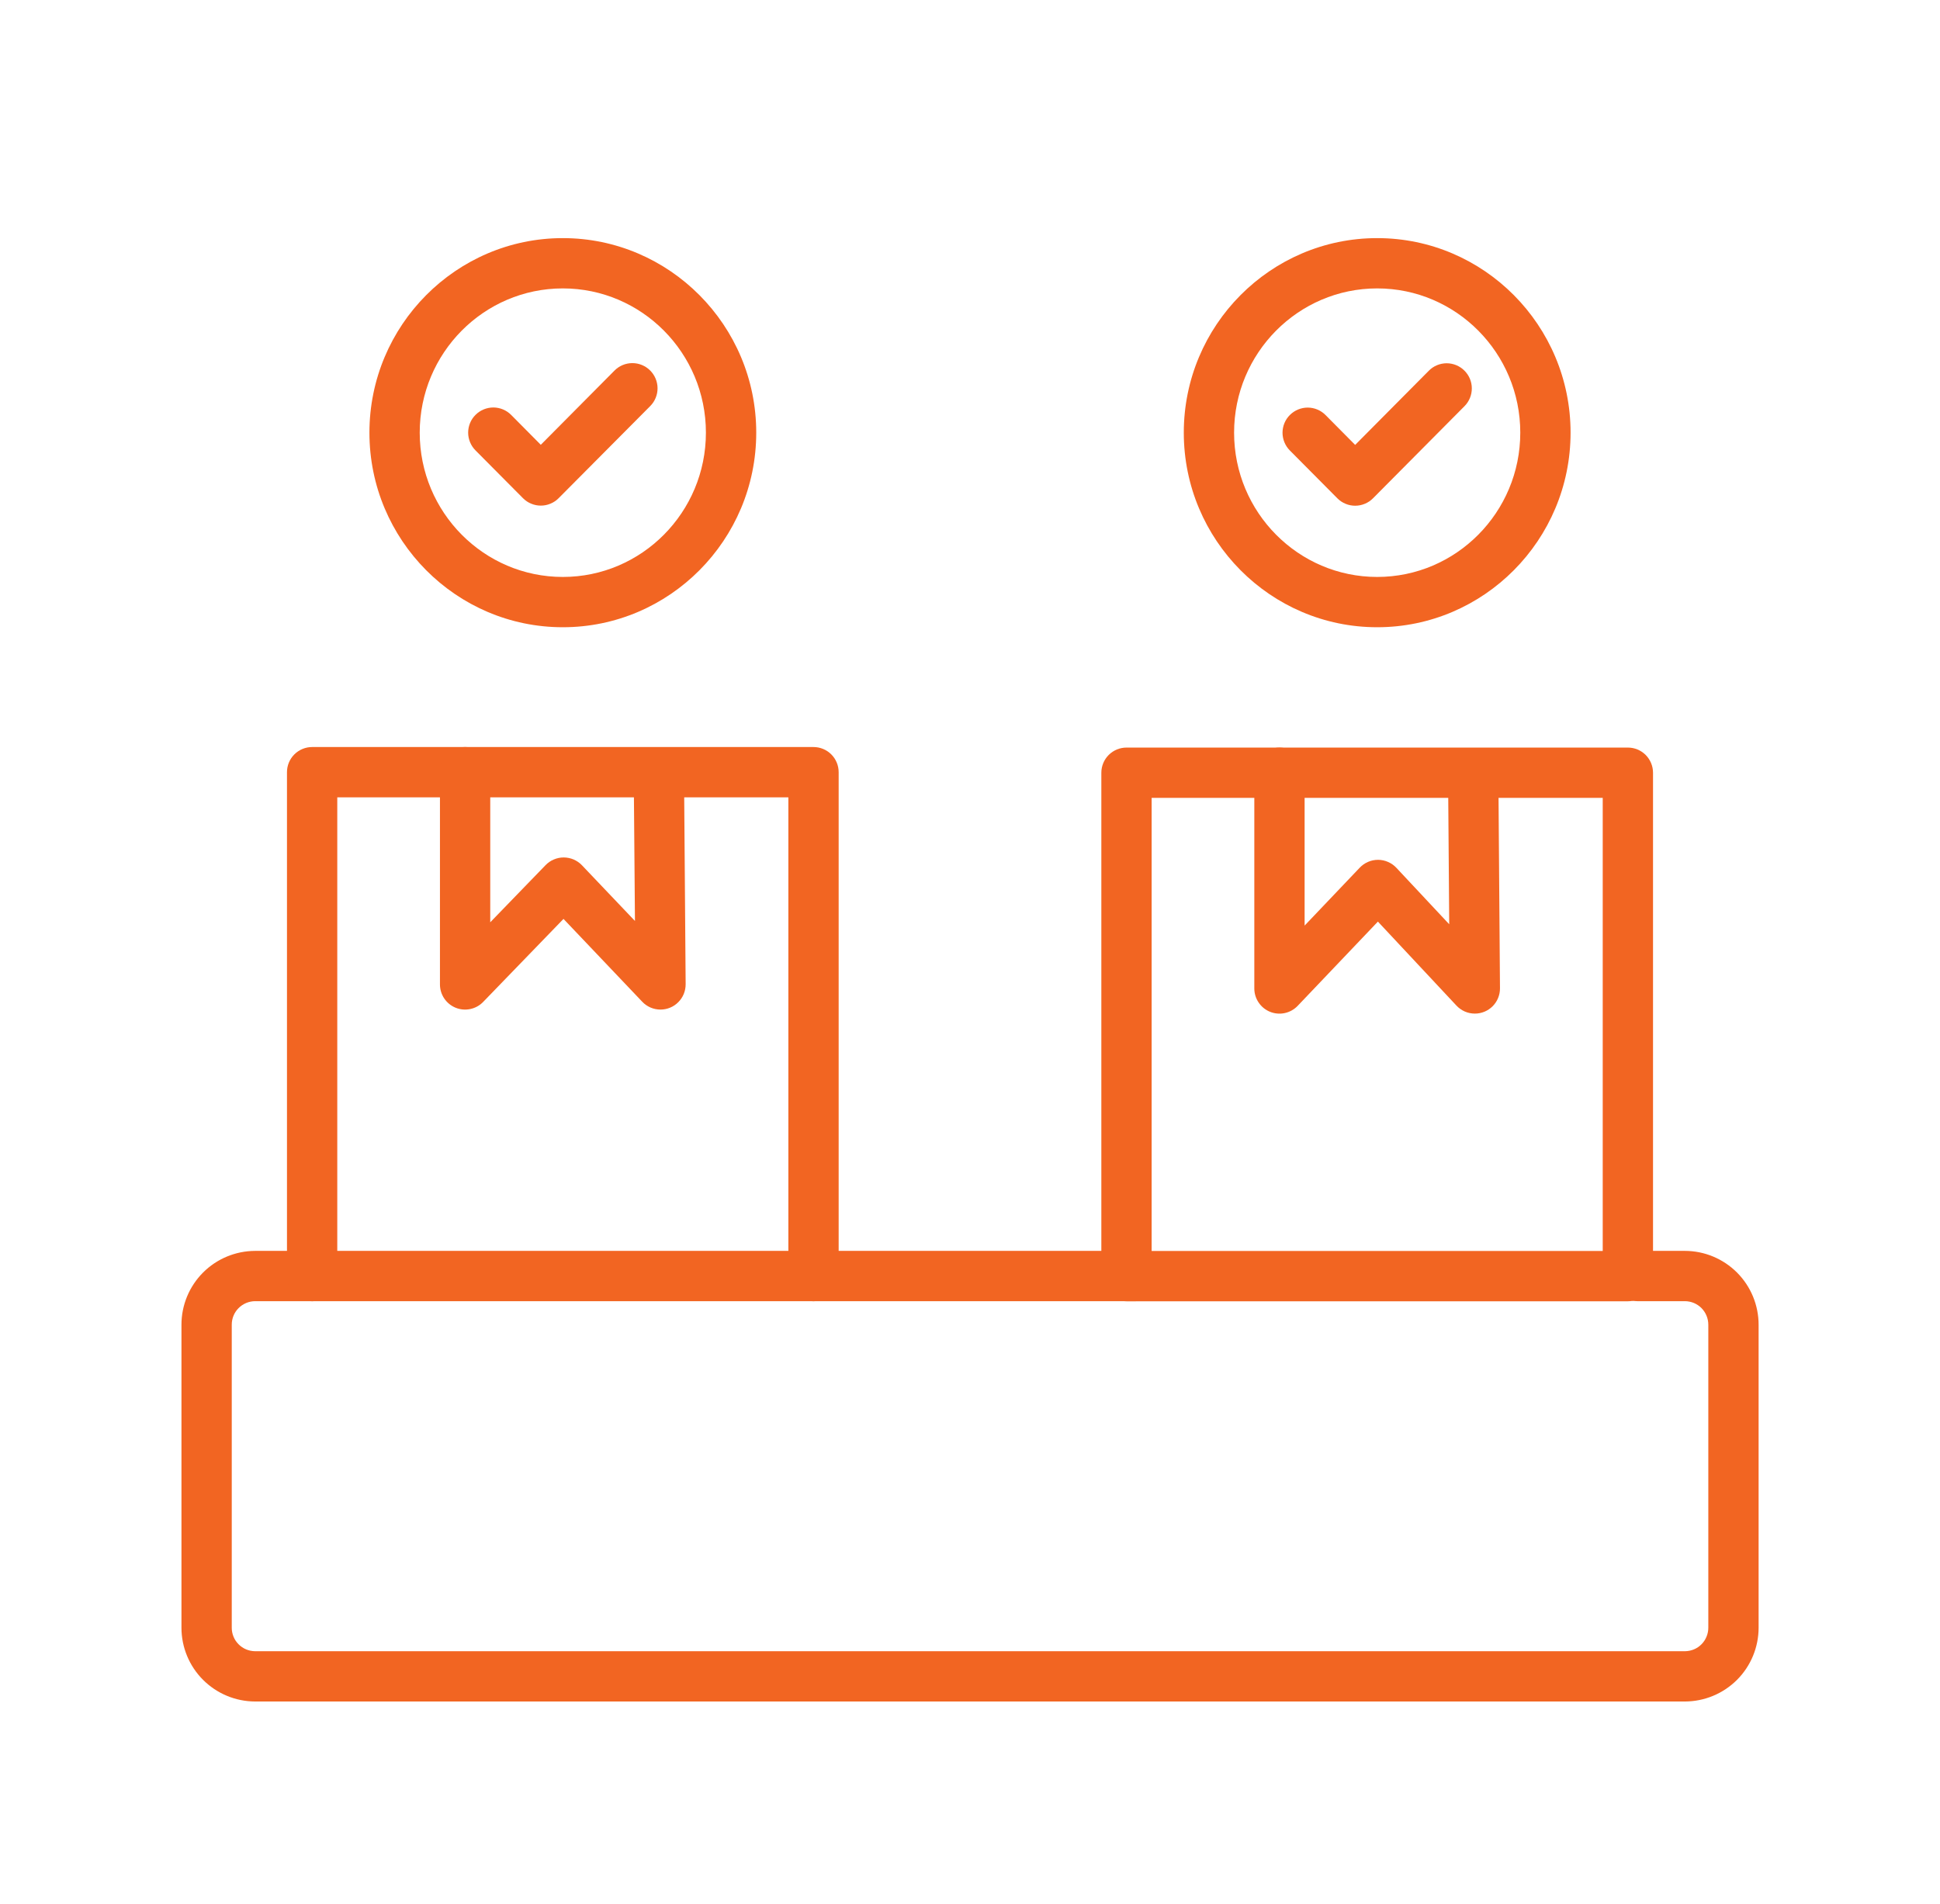<svg xmlns="http://www.w3.org/2000/svg" width="54" height="53" viewBox="0 0 54 53" fill="none"><path d="M46.901 47.369H7.101C6.556 47.367 6.035 47.15 5.65 46.764C5.266 46.379 5.05 45.856 5.051 45.312V36.882C5.05 36.337 5.266 35.815 5.65 35.429C6.035 35.043 6.556 34.826 7.101 34.824H31.616C31.801 34.824 31.98 34.898 32.111 35.029C32.242 35.16 32.316 35.339 32.316 35.524C32.316 35.71 32.242 35.888 32.111 36.019C31.98 36.151 31.801 36.224 31.616 36.224H7.101C7.015 36.225 6.93 36.242 6.851 36.275C6.772 36.309 6.7 36.357 6.64 36.418C6.579 36.479 6.531 36.552 6.499 36.631C6.467 36.711 6.45 36.796 6.451 36.882V45.312C6.45 45.398 6.467 45.483 6.499 45.562C6.531 45.642 6.579 45.714 6.64 45.775C6.7 45.836 6.772 45.885 6.851 45.918C6.93 45.951 7.015 45.968 7.101 45.969H46.901C46.987 45.968 47.072 45.951 47.151 45.918C47.23 45.885 47.302 45.836 47.362 45.775C47.422 45.714 47.47 45.642 47.502 45.562C47.535 45.483 47.551 45.398 47.551 45.312V36.882C47.551 36.796 47.535 36.711 47.502 36.631C47.47 36.552 47.422 36.479 47.362 36.418C47.302 36.357 47.23 36.309 47.151 36.275C47.072 36.242 46.987 36.225 46.901 36.224H45.571C45.386 36.224 45.208 36.151 45.076 36.019C44.945 35.888 44.871 35.71 44.871 35.524C44.871 35.339 44.945 35.16 45.076 35.029C45.208 34.898 45.386 34.824 45.571 34.824H46.901C47.445 34.825 47.967 35.043 48.352 35.429C48.736 35.815 48.951 36.337 48.951 36.882V45.312C48.951 45.856 48.736 46.379 48.352 46.764C47.967 47.15 47.445 47.367 46.901 47.369Z" fill="#F26522"></path><path d="M22.644 36.226C22.459 36.226 22.281 36.153 22.149 36.021C22.018 35.89 21.944 35.712 21.944 35.526V22.197H9.388V35.526C9.388 35.712 9.315 35.89 9.183 36.021C9.052 36.153 8.874 36.226 8.688 36.226C8.503 36.226 8.325 36.153 8.193 36.021C8.062 35.89 7.988 35.712 7.988 35.526V21.497C7.988 21.311 8.062 21.133 8.193 21.002C8.325 20.871 8.503 20.797 8.688 20.797H22.644C22.83 20.797 23.008 20.871 23.139 21.002C23.27 21.133 23.344 21.311 23.344 21.497V35.526C23.344 35.712 23.27 35.89 23.139 36.021C23.008 36.153 22.83 36.226 22.644 36.226Z" fill="#F26522"></path><path d="M18.385 28.106C18.29 28.106 18.196 28.087 18.109 28.05C18.022 28.012 17.943 27.958 17.878 27.889L15.685 25.582L13.449 27.893C13.352 27.994 13.227 28.062 13.091 28.091C12.955 28.12 12.813 28.108 12.683 28.055C12.554 28.003 12.444 27.913 12.366 27.798C12.288 27.682 12.246 27.546 12.246 27.406V21.497C12.246 21.311 12.32 21.133 12.451 21.002C12.582 20.871 12.76 20.797 12.946 20.797C13.132 20.797 13.31 20.871 13.441 21.002C13.572 21.133 13.646 21.311 13.646 21.497V25.676L15.187 24.084C15.252 24.017 15.331 23.963 15.417 23.927C15.503 23.89 15.596 23.871 15.69 23.871H15.693C15.788 23.872 15.881 23.891 15.968 23.928C16.055 23.966 16.134 24.02 16.199 24.089L17.674 25.639L17.64 21.55C17.639 21.458 17.657 21.367 17.691 21.282C17.726 21.197 17.777 21.119 17.841 21.054C17.906 20.988 17.983 20.936 18.067 20.9C18.152 20.864 18.243 20.846 18.335 20.845H18.34C18.525 20.845 18.702 20.918 18.833 21.048C18.964 21.178 19.039 21.355 19.04 21.539L19.085 27.4C19.085 27.493 19.068 27.584 19.033 27.67C18.998 27.756 18.947 27.833 18.881 27.899C18.816 27.965 18.739 28.017 18.654 28.052C18.569 28.088 18.477 28.106 18.385 28.106L18.385 28.106Z" fill="#F26522"></path><path d="M45.312 36.227H31.356C31.171 36.227 30.993 36.153 30.861 36.022C30.73 35.891 30.656 35.713 30.656 35.527V21.512C30.656 21.327 30.73 21.149 30.861 21.017C30.993 20.886 31.171 20.812 31.356 20.812H45.312C45.498 20.812 45.676 20.886 45.807 21.017C45.938 21.149 46.012 21.327 46.012 21.512V35.527C46.012 35.713 45.938 35.891 45.807 36.022C45.676 36.153 45.498 36.227 45.312 36.227ZM32.056 34.827H44.612V22.212H32.056V34.827Z" fill="#F26522"></path><path d="M41.054 28.218C40.958 28.218 40.863 28.199 40.775 28.161C40.687 28.122 40.608 28.067 40.542 27.997L38.354 25.657L36.121 28.002C36.025 28.103 35.9 28.173 35.763 28.203C35.627 28.233 35.484 28.221 35.354 28.169C35.224 28.117 35.113 28.027 35.035 27.911C34.956 27.796 34.914 27.659 34.914 27.519V21.512C34.914 21.327 34.988 21.149 35.119 21.017C35.25 20.886 35.428 20.812 35.614 20.812C35.8 20.812 35.978 20.886 36.109 21.017C36.24 21.149 36.314 21.327 36.314 21.512V25.768L37.85 24.154C37.915 24.086 37.994 24.031 38.081 23.994C38.168 23.956 38.262 23.937 38.357 23.937H38.36C38.455 23.938 38.549 23.957 38.636 23.996C38.724 24.034 38.803 24.089 38.868 24.159L40.339 25.731L40.307 21.566C40.306 21.474 40.324 21.382 40.358 21.297C40.393 21.212 40.444 21.134 40.508 21.069C40.573 21.004 40.65 20.951 40.735 20.916C40.819 20.88 40.91 20.861 41.002 20.86H41.007C41.192 20.86 41.369 20.933 41.5 21.064C41.631 21.194 41.706 21.37 41.707 21.555L41.752 27.513C41.753 27.605 41.735 27.697 41.7 27.783C41.666 27.868 41.614 27.946 41.549 28.012C41.484 28.077 41.407 28.129 41.321 28.165C41.236 28.2 41.145 28.218 41.052 28.218H41.054Z" fill="#F26522"></path><path d="M15.666 17.462C12.698 17.462 10.283 15.032 10.283 12.045C10.283 9.058 12.7 6.629 15.666 6.629C18.632 6.629 21.05 9.059 21.05 12.045C21.05 15.032 18.635 17.462 15.666 17.462ZM15.666 8.029C13.47 8.029 11.683 9.829 11.683 12.045C11.683 14.262 13.47 16.062 15.666 16.062C17.863 16.062 19.649 14.262 19.649 12.045C19.649 9.828 17.863 8.029 15.666 8.029Z" fill="#F26522"></path><path d="M15.053 14.076C14.961 14.076 14.87 14.058 14.785 14.022C14.699 13.987 14.622 13.935 14.557 13.869L13.235 12.538C13.104 12.406 13.031 12.228 13.031 12.042C13.032 11.856 13.106 11.678 13.238 11.548C13.37 11.417 13.548 11.344 13.734 11.344C13.919 11.345 14.097 11.419 14.228 11.551L15.053 12.383L17.104 10.317C17.234 10.185 17.412 10.11 17.598 10.109C17.784 10.108 17.963 10.181 18.095 10.312C18.227 10.443 18.302 10.621 18.303 10.807C18.304 10.993 18.231 11.172 18.1 11.304L15.55 13.869C15.485 13.935 15.408 13.987 15.322 14.022C15.237 14.058 15.146 14.076 15.053 14.076Z" fill="#F26522"></path><path d="M38.334 17.462C35.366 17.462 32.951 15.032 32.951 12.045C32.951 9.058 35.366 6.629 38.334 6.629C41.303 6.629 43.717 9.059 43.717 12.045C43.717 15.032 41.303 17.462 38.334 17.462ZM38.334 8.029C36.138 8.029 34.351 9.829 34.351 12.045C34.351 14.262 36.138 16.062 38.334 16.062C40.531 16.062 42.317 14.262 42.317 12.045C42.317 9.828 40.531 8.029 38.334 8.029Z" fill="#F26522"></path><path d="M37.721 14.079C37.629 14.079 37.538 14.061 37.453 14.025C37.367 13.99 37.29 13.938 37.225 13.872L35.903 12.541C35.772 12.409 35.699 12.23 35.699 12.045C35.7 11.859 35.774 11.681 35.906 11.551C36.038 11.42 36.216 11.347 36.402 11.347C36.587 11.348 36.765 11.422 36.896 11.554L37.721 12.386L39.772 10.32C39.902 10.188 40.08 10.114 40.266 10.113C40.451 10.113 40.63 10.186 40.761 10.317C40.893 10.447 40.968 10.625 40.968 10.811C40.969 10.996 40.896 11.175 40.765 11.307L38.218 13.872C38.153 13.938 38.076 13.99 37.99 14.025C37.905 14.061 37.814 14.079 37.721 14.079Z" fill="#F26522"></path></svg>